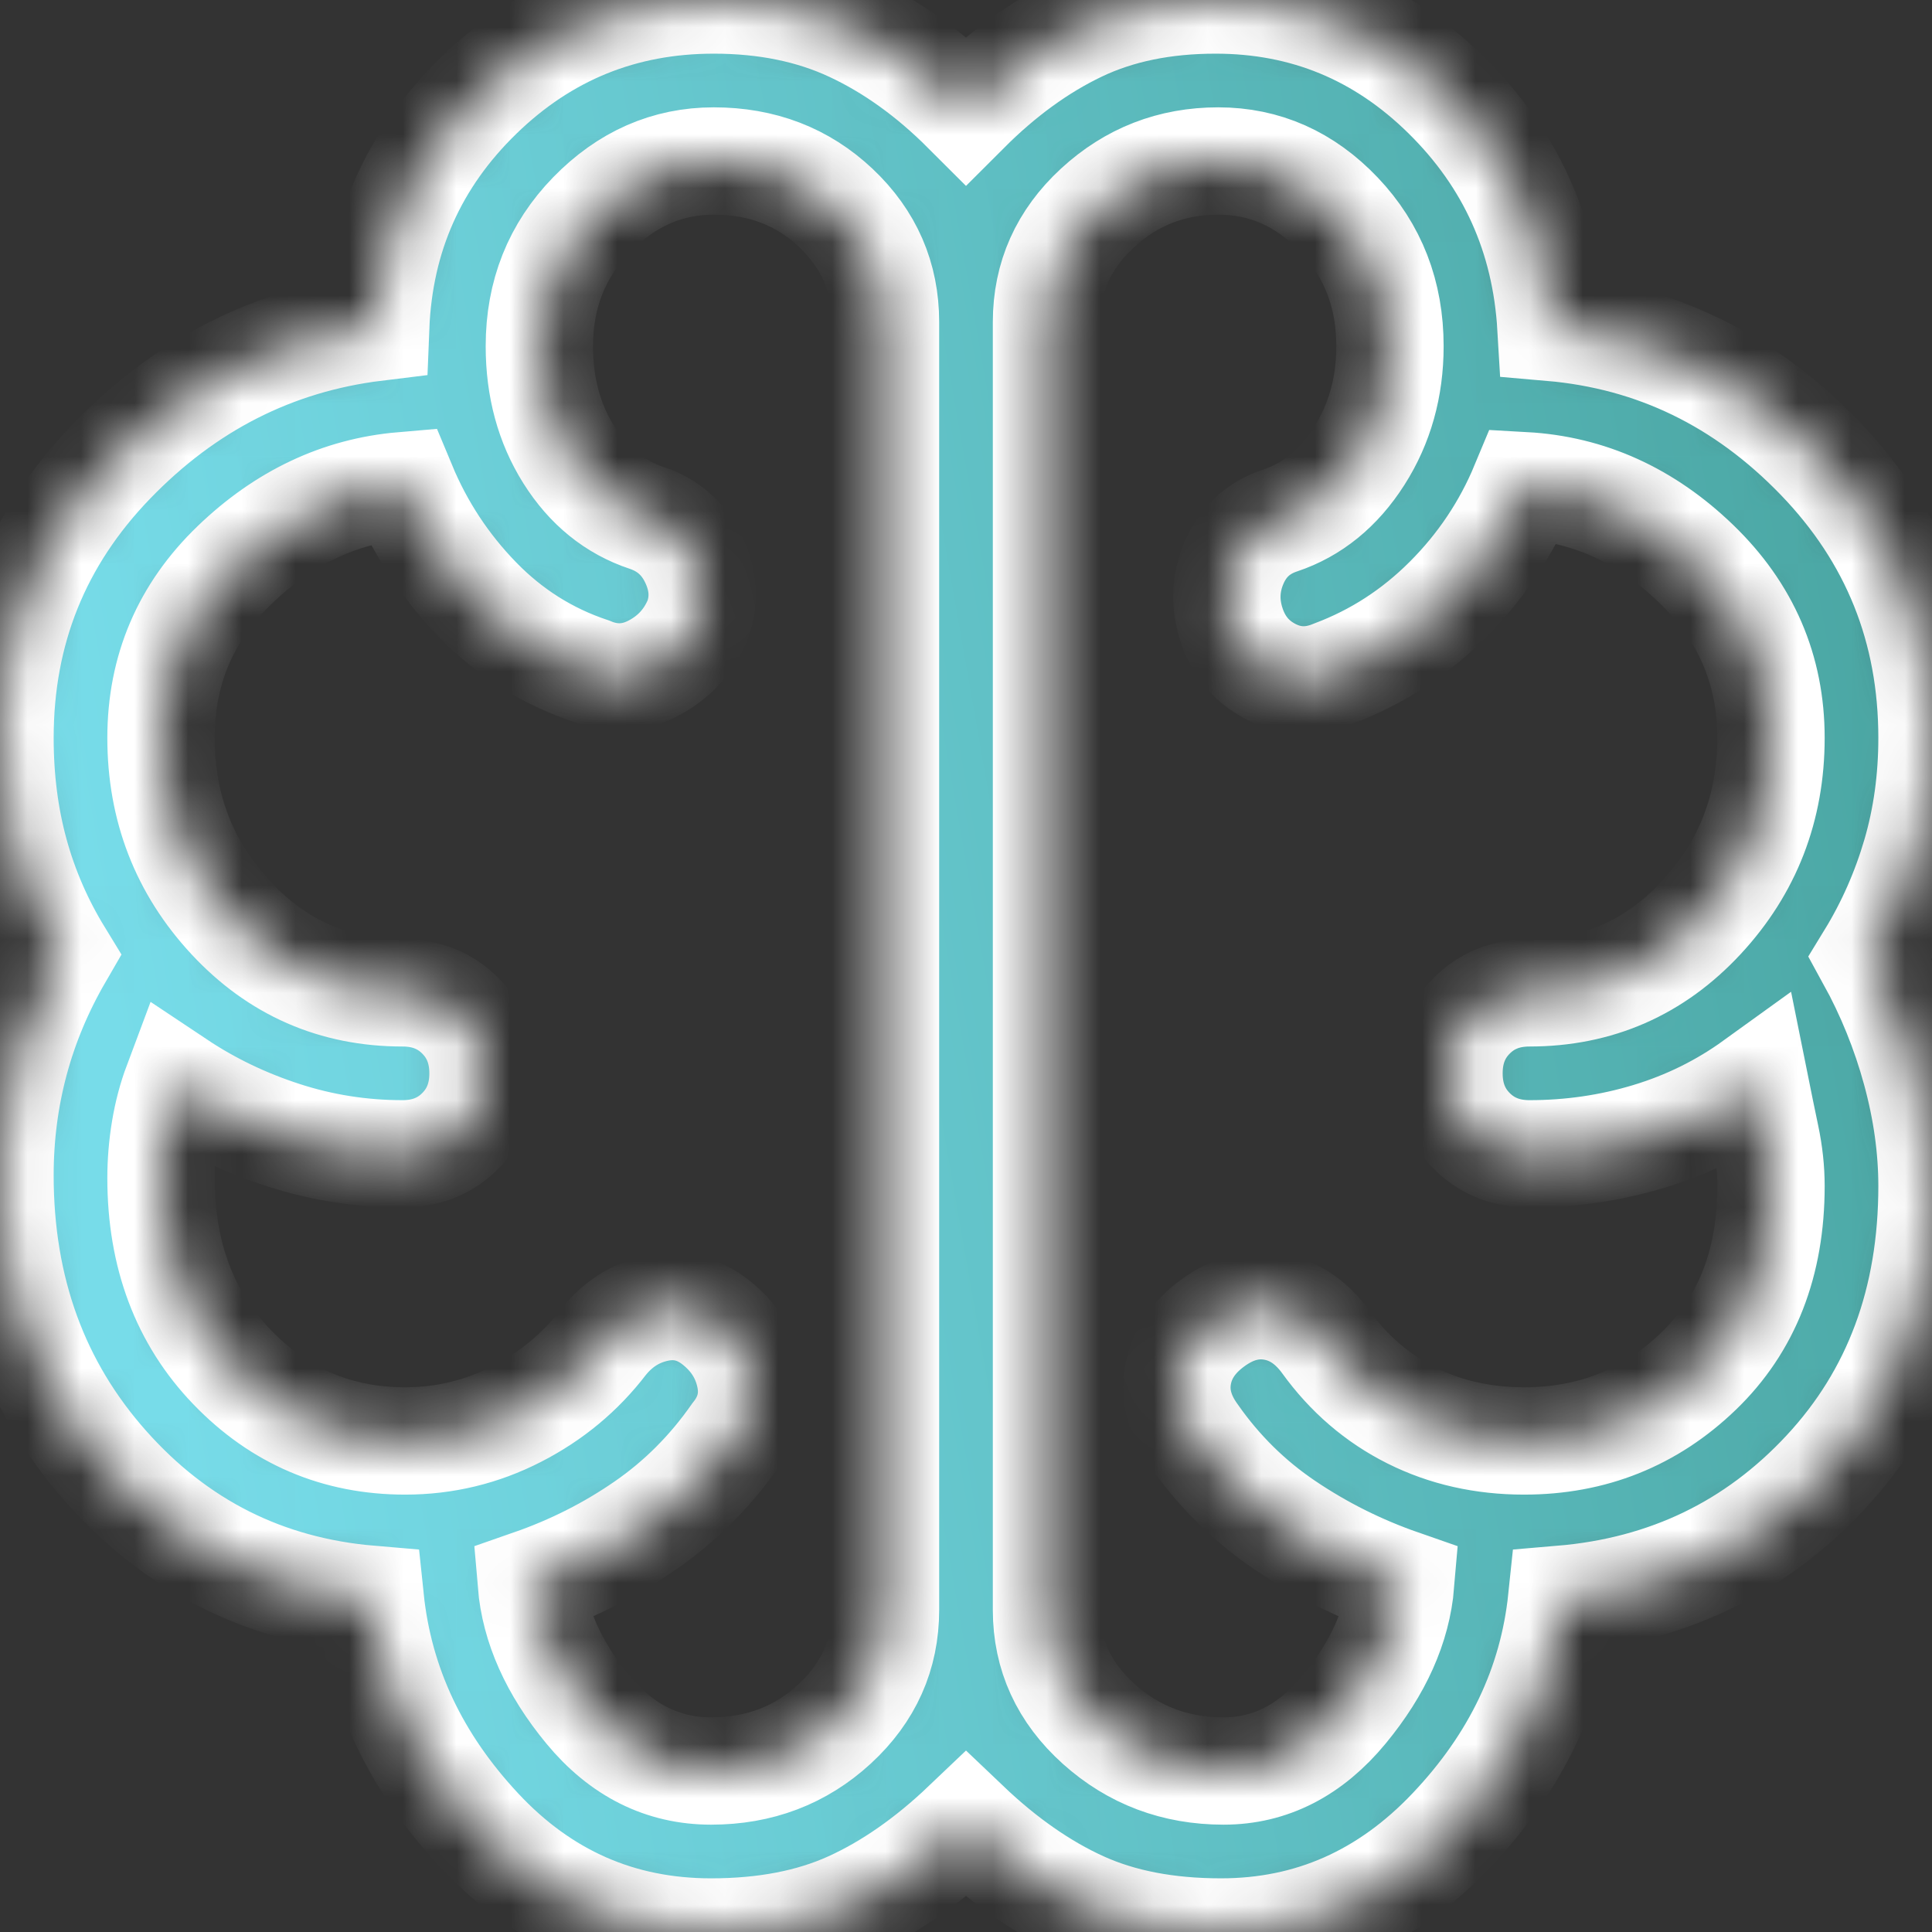 <svg width="36" height="36" viewBox="0 0 36 36" fill="none" xmlns="http://www.w3.org/2000/svg">
<rect x="0" y="0" width="36" height="36" fill="#333333" stroke="none"/>
<mask id="path-1-inside-1_4261_5776" fill="white">
<path d="M13.25 36C11.55 36 10.108 35.367 8.925 34.1C7.742 32.833 7.067 31.4 6.9 29.8C4.933 29.633 3.292 28.808 1.975 27.325C0.658 25.842 0 24.033 0 21.9C0 21.167 0.092 20.458 0.275 19.775C0.458 19.092 0.733 18.433 1.1 17.8C0.733 17.2 0.458 16.567 0.275 15.9C0.092 15.233 0 14.517 0 13.75C0 11.75 0.692 10.033 2.075 8.6C3.458 7.167 5.1 6.333 7 6.1C7.067 4.4 7.708 2.958 8.925 1.775C10.142 0.592 11.6 0 13.3 0C14.267 0 15.125 0.175 15.875 0.525C16.625 0.875 17.333 1.383 18 2.05C18.667 1.383 19.367 0.875 20.1 0.525C20.833 0.175 21.683 0 22.65 0C24.317 0 25.75 0.592 26.95 1.775C28.15 2.958 28.8 4.4 28.9 6.1C30.833 6.267 32.5 7.075 33.9 8.525C35.3 9.975 36 11.717 36 13.75C36 14.517 35.9 15.242 35.7 15.925C35.5 16.608 35.217 17.25 34.85 17.85C35.217 18.517 35.5 19.217 35.7 19.95C35.9 20.683 36 21.4 36 22.1C36 24.233 35.342 26.008 34.025 27.425C32.708 28.842 31.067 29.633 29.1 29.8C28.933 31.4 28.25 32.833 27.05 34.1C25.85 35.367 24.417 36 22.75 36C21.75 36 20.883 35.833 20.15 35.5C19.417 35.167 18.7 34.667 18 34C17.3 34.667 16.583 35.167 15.85 35.5C15.117 35.833 14.25 36 13.25 36ZM19.5 6V30C19.5 30.833 19.825 31.542 20.475 32.125C21.125 32.708 21.9 33 22.8 33C23.667 33 24.417 32.617 25.05 31.85C25.683 31.083 26.033 30.3 26.1 29.5C25.333 29.233 24.617 28.875 23.95 28.425C23.283 27.975 22.717 27.417 22.25 26.75C21.983 26.383 21.883 26.008 21.95 25.625C22.017 25.242 22.233 24.917 22.6 24.65C22.967 24.383 23.342 24.283 23.725 24.35C24.108 24.417 24.433 24.633 24.7 25C25.133 25.6 25.667 26.058 26.3 26.375C26.933 26.692 27.633 26.85 28.4 26.85C29.667 26.85 30.75 26.417 31.65 25.55C32.55 24.683 33 23.533 33 22.1C33 21.8 32.967 21.492 32.9 21.175C32.833 20.858 32.767 20.533 32.7 20.2C32.1 20.633 31.442 20.958 30.725 21.175C30.008 21.392 29.267 21.5 28.5 21.5C28.067 21.5 27.708 21.358 27.425 21.075C27.142 20.792 27 20.433 27 20C27 19.567 27.142 19.208 27.425 18.925C27.708 18.642 28.067 18.5 28.5 18.5C29.767 18.5 30.833 18.033 31.7 17.1C32.567 16.167 33 15.05 33 13.75C33 12.483 32.533 11.4 31.6 10.5C30.667 9.6 29.6 9.117 28.4 9.05C28.067 9.85 27.592 10.558 26.975 11.175C26.358 11.792 25.65 12.25 24.85 12.55C24.45 12.717 24.067 12.708 23.7 12.525C23.333 12.342 23.083 12.05 22.95 11.65C22.817 11.25 22.833 10.858 23 10.475C23.167 10.092 23.45 9.833 23.85 9.7C24.45 9.5 24.942 9.1 25.325 8.5C25.708 7.9 25.9 7.217 25.9 6.45C25.9 5.483 25.583 4.667 24.95 4C24.317 3.333 23.567 3 22.7 3C21.833 3 21.083 3.292 20.45 3.875C19.817 4.458 19.5 5.167 19.5 6ZM16.5 30V6C16.5 5.167 16.192 4.458 15.575 3.875C14.958 3.292 14.2 3 13.3 3C12.433 3 11.675 3.333 11.025 4C10.375 4.667 10.05 5.483 10.05 6.45C10.05 7.217 10.233 7.892 10.6 8.475C10.967 9.058 11.45 9.45 12.05 9.65C12.45 9.783 12.742 10.042 12.925 10.425C13.108 10.808 13.133 11.183 13 11.55C12.833 11.95 12.558 12.25 12.175 12.45C11.792 12.65 11.4 12.667 11 12.5C10.2 12.233 9.5 11.792 8.9 11.175C8.3 10.558 7.833 9.85 7.5 9.05C6.333 9.15 5.292 9.642 4.375 10.525C3.458 11.408 3 12.483 3 13.75C3 15.05 3.433 16.167 4.3 17.1C5.167 18.033 6.233 18.5 7.5 18.5C7.933 18.5 8.292 18.642 8.575 18.925C8.858 19.208 9 19.567 9 20C9 20.433 8.858 20.792 8.575 21.075C8.292 21.358 7.933 21.5 7.5 21.5C6.733 21.5 5.992 21.383 5.275 21.15C4.558 20.917 3.9 20.6 3.3 20.2C3.2 20.467 3.125 20.75 3.075 21.05C3.025 21.35 3 21.65 3 21.95C3 23.383 3.442 24.558 4.325 25.475C5.208 26.392 6.283 26.85 7.55 26.85C8.283 26.85 8.975 26.683 9.625 26.35C10.275 26.017 10.817 25.567 11.25 25C11.517 24.667 11.85 24.458 12.25 24.375C12.65 24.292 13.017 24.383 13.35 24.65C13.683 24.917 13.892 25.25 13.975 25.65C14.058 26.05 13.967 26.417 13.7 26.75C13.233 27.417 12.675 27.975 12.025 28.425C11.375 28.875 10.667 29.233 9.9 29.5C9.967 30.3 10.317 31.083 10.95 31.85C11.583 32.617 12.35 33 13.25 33C14.15 33 14.917 32.708 15.55 32.125C16.183 31.542 16.5 30.833 16.5 30Z"/>
</mask>
<path d="M13.25 36C11.55 36 10.108 35.367 8.925 34.1C7.742 32.833 7.067 31.4 6.9 29.8C4.933 29.633 3.292 28.808 1.975 27.325C0.658 25.842 0 24.033 0 21.9C0 21.167 0.092 20.458 0.275 19.775C0.458 19.092 0.733 18.433 1.1 17.8C0.733 17.2 0.458 16.567 0.275 15.9C0.092 15.233 0 14.517 0 13.75C0 11.75 0.692 10.033 2.075 8.6C3.458 7.167 5.1 6.333 7 6.1C7.067 4.4 7.708 2.958 8.925 1.775C10.142 0.592 11.6 0 13.3 0C14.267 0 15.125 0.175 15.875 0.525C16.625 0.875 17.333 1.383 18 2.05C18.667 1.383 19.367 0.875 20.1 0.525C20.833 0.175 21.683 0 22.65 0C24.317 0 25.75 0.592 26.95 1.775C28.15 2.958 28.8 4.4 28.9 6.1C30.833 6.267 32.5 7.075 33.9 8.525C35.3 9.975 36 11.717 36 13.75C36 14.517 35.9 15.242 35.7 15.925C35.5 16.608 35.217 17.25 34.85 17.85C35.217 18.517 35.5 19.217 35.7 19.95C35.9 20.683 36 21.4 36 22.1C36 24.233 35.342 26.008 34.025 27.425C32.708 28.842 31.067 29.633 29.1 29.8C28.933 31.4 28.25 32.833 27.05 34.1C25.85 35.367 24.417 36 22.75 36C21.75 36 20.883 35.833 20.15 35.5C19.417 35.167 18.7 34.667 18 34C17.3 34.667 16.583 35.167 15.85 35.5C15.117 35.833 14.25 36 13.25 36ZM19.5 6V30C19.5 30.833 19.825 31.542 20.475 32.125C21.125 32.708 21.9 33 22.8 33C23.667 33 24.417 32.617 25.05 31.85C25.683 31.083 26.033 30.3 26.1 29.5C25.333 29.233 24.617 28.875 23.95 28.425C23.283 27.975 22.717 27.417 22.25 26.75C21.983 26.383 21.883 26.008 21.95 25.625C22.017 25.242 22.233 24.917 22.6 24.65C22.967 24.383 23.342 24.283 23.725 24.35C24.108 24.417 24.433 24.633 24.7 25C25.133 25.6 25.667 26.058 26.3 26.375C26.933 26.692 27.633 26.85 28.4 26.85C29.667 26.85 30.75 26.417 31.65 25.55C32.55 24.683 33 23.533 33 22.1C33 21.8 32.967 21.492 32.9 21.175C32.833 20.858 32.767 20.533 32.7 20.2C32.1 20.633 31.442 20.958 30.725 21.175C30.008 21.392 29.267 21.5 28.5 21.5C28.067 21.5 27.708 21.358 27.425 21.075C27.142 20.792 27 20.433 27 20C27 19.567 27.142 19.208 27.425 18.925C27.708 18.642 28.067 18.5 28.5 18.5C29.767 18.5 30.833 18.033 31.7 17.1C32.567 16.167 33 15.05 33 13.75C33 12.483 32.533 11.4 31.6 10.5C30.667 9.6 29.6 9.117 28.4 9.05C28.067 9.85 27.592 10.558 26.975 11.175C26.358 11.792 25.65 12.25 24.85 12.55C24.45 12.717 24.067 12.708 23.7 12.525C23.333 12.342 23.083 12.05 22.95 11.65C22.817 11.25 22.833 10.858 23 10.475C23.167 10.092 23.45 9.833 23.85 9.7C24.45 9.5 24.942 9.1 25.325 8.5C25.708 7.9 25.9 7.217 25.9 6.45C25.9 5.483 25.583 4.667 24.95 4C24.317 3.333 23.567 3 22.7 3C21.833 3 21.083 3.292 20.45 3.875C19.817 4.458 19.5 5.167 19.5 6ZM16.5 30V6C16.5 5.167 16.192 4.458 15.575 3.875C14.958 3.292 14.2 3 13.3 3C12.433 3 11.675 3.333 11.025 4C10.375 4.667 10.05 5.483 10.05 6.45C10.05 7.217 10.233 7.892 10.6 8.475C10.967 9.058 11.45 9.45 12.05 9.65C12.45 9.783 12.742 10.042 12.925 10.425C13.108 10.808 13.133 11.183 13 11.55C12.833 11.95 12.558 12.25 12.175 12.45C11.792 12.65 11.4 12.667 11 12.5C10.2 12.233 9.5 11.792 8.9 11.175C8.3 10.558 7.833 9.85 7.5 9.05C6.333 9.15 5.292 9.642 4.375 10.525C3.458 11.408 3 12.483 3 13.75C3 15.05 3.433 16.167 4.3 17.1C5.167 18.033 6.233 18.5 7.5 18.5C7.933 18.5 8.292 18.642 8.575 18.925C8.858 19.208 9 19.567 9 20C9 20.433 8.858 20.792 8.575 21.075C8.292 21.358 7.933 21.5 7.5 21.5C6.733 21.5 5.992 21.383 5.275 21.15C4.558 20.917 3.9 20.6 3.3 20.2C3.2 20.467 3.125 20.75 3.075 21.05C3.025 21.35 3 21.65 3 21.95C3 23.383 3.442 24.558 4.325 25.475C5.208 26.392 6.283 26.85 7.55 26.85C8.283 26.85 8.975 26.683 9.625 26.35C10.275 26.017 10.817 25.567 11.25 25C11.517 24.667 11.85 24.458 12.25 24.375C12.65 24.292 13.017 24.383 13.35 24.65C13.683 24.917 13.892 25.25 13.975 25.65C14.058 26.05 13.967 26.417 13.7 26.75C13.233 27.417 12.675 27.975 12.025 28.425C11.375 28.875 10.667 29.233 9.9 29.5C9.967 30.3 10.317 31.083 10.95 31.85C11.583 32.617 12.35 33 13.25 33C14.15 33 14.917 32.708 15.55 32.125C16.183 31.542 16.5 30.833 16.5 30Z" fill="url(#paint0_linear_4261_5776)" stroke="white" stroke-width="2" mask="url(#path-1-inside-1_4261_5776)"/>
<defs>
<linearGradient id="paint0_linear_4261_5776" x1="28.2" y1="-27" x2="-4.97" y2="-21.194" gradientUnits="userSpaceOnUse">
<stop stop-color="#4BA7A4"/>
<stop offset="1" stop-color="#77DCE9"/>
</linearGradient>
</defs>
</svg>
